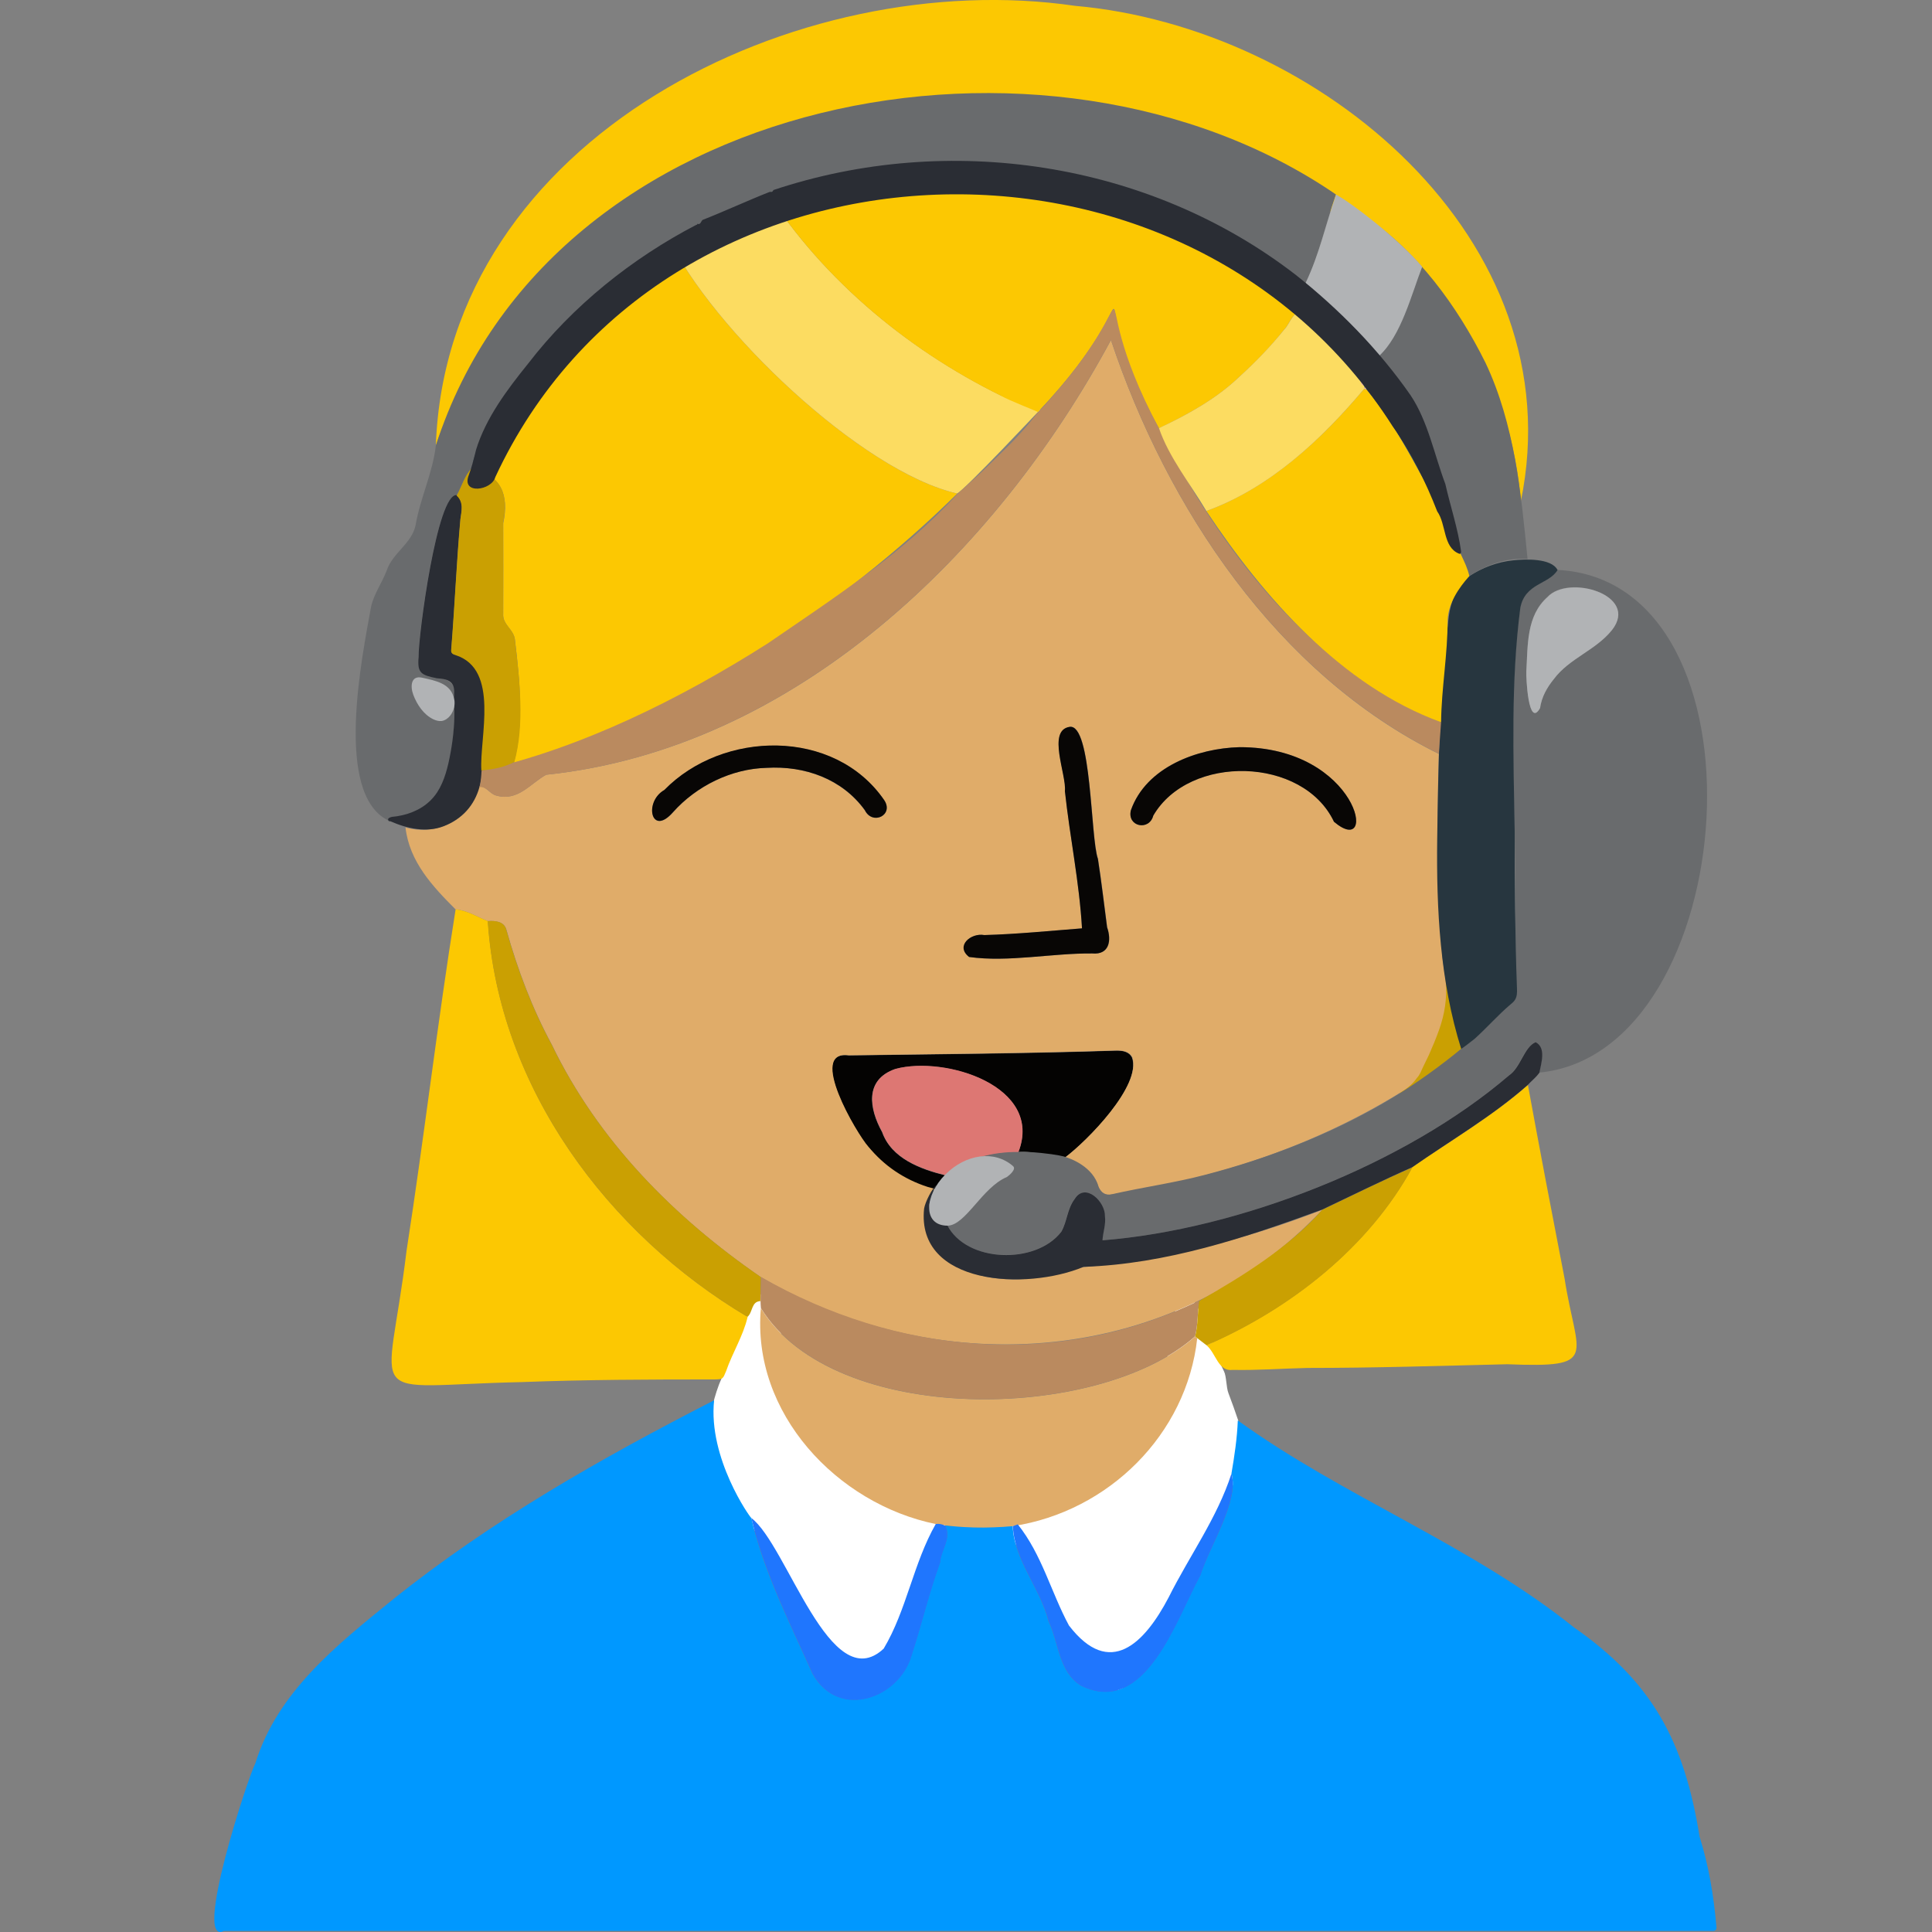 <?xml version="1.0" encoding="utf-8"?>
<svg xmlns="http://www.w3.org/2000/svg" xmlns:xlink="http://www.w3.org/1999/xlink" width="800" zoomAndPan="magnify" viewBox="0 0 600 600" height="800" preserveAspectRatio="xMidYMid meet" version="1.2">
  <rect x="0" y="0" width="600" height="600" fill="#808080" stroke="none"/>
  <defs>
    <clipPath id="4d1561f3c2">
      <path d="M 66.582 434 L 533.082 434 L 533.082 599.996 L 66.582 599.996 Z M 66.582 434"/>
    </clipPath>
    <clipPath id="8539542571">
      <path d="M 135 0.004 L 475 0.004 L 475 156 L 135 156 Z M 135 0.004"/>
    </clipPath>
  </defs>
  <g id="95ea29669a">
    <path style="stroke:none;fill-rule:nonzero;fill:#ffffff;fill-opacity:1;" d="M 381.512 432.68 C 385.895 444.371 389.238 454.199 384.359 456.062 C 384.141 456.172 385.402 457.383 380.523 465.836 C 368.305 487.301 348.52 525.617 347.863 525.449 C 343.207 524.352 316.574 484.059 312.957 474.398 C 312.082 472.094 363.262 432.625 362.879 429.77 C 361.508 418.297 364.141 404.355 368.031 402.871 C 372.195 401.277 375.703 417.09 380.141 425.926 C 380.906 427.465 380.797 430.867 381.512 432.68 Z M 381.512 432.68"/>
    <path style="stroke:none;fill-rule:nonzero;fill:#ffffff;fill-opacity:1;" d="M 223.309 429.934 C 218.926 441.629 219.309 452.551 224.184 454.418 C 224.402 454.527 223.473 456.34 228.293 464.848 C 240.516 486.312 266.051 528.086 266.762 527.922 C 271.422 526.824 289.941 483.512 293.559 473.852 C 294.438 471.543 242.43 431.637 242.762 428.781 C 244.129 417.309 241.5 403.367 237.609 401.883 C 233.445 400.293 229.938 416.102 225.5 424.938 C 224.73 426.477 224.02 428.18 223.309 429.934 Z M 223.309 429.934"/>
    <path style="stroke:none;fill-rule:nonzero;fill:#caa002;fill-opacity:1;" d="M 449.465 302.797 C 451.766 309.441 453.465 317.781 456.312 324.262 C 450.449 331.562 441.355 336.336 433.684 341.277 C 440.973 329.805 444.805 315.477 449.465 302.797 Z M 449.465 302.797"/>
    <path style="stroke:none;fill-rule:nonzero;fill:#fcc802;fill-opacity:1;" d="M 297.285 153.27 C 267.258 146.406 220.84 101.777 207.527 73.781 C 199.305 78.832 192.949 86.242 185.441 92.227 C 185.441 92.281 185.441 92.336 185.387 92.445 C 185.387 92.391 185.441 92.336 185.441 92.227 C 185.277 92.445 185.113 92.609 185.004 92.828 C 185.004 92.828 185.004 92.828 184.949 92.828 C 183.852 92.883 183.25 93.488 183.141 94.586 C 183.086 94.695 182.977 94.859 182.922 94.969 C 182.977 94.859 183.031 94.75 183.086 94.641 C 182.371 94.695 181.988 95.133 181.934 95.848 C 180.18 96.176 179.195 97.496 178.371 98.922 L 178.48 98.922 C 167.414 113.25 155.688 127.852 146.754 143.938 C 146.699 144.43 146.645 144.922 146.59 145.473 C 155.688 147.559 158.152 153.762 156.289 162.488 C 156.289 171.82 156.344 181.207 156.289 190.539 C 155.961 194.109 159.797 195.535 159.961 198.996 C 161.441 211.18 162.754 225.289 159.578 236.871 C 208.621 224.191 261.613 188.512 297.285 153.27 Z M 182.43 95.41 C 182.262 95.52 182.098 95.629 181.934 95.738 C 182.152 95.629 182.316 95.52 182.43 95.41 Z M 182.43 95.41"/>
    <path style="stroke:none;fill-rule:nonzero;fill:#fcdc61;fill-opacity:1;" d="M 236.184 56.434 C 253.668 85.145 280.848 108.09 310.875 122.855 C 318.984 125.82 323.098 127.137 323.098 127.137 C 323.098 127.137 299.695 152.059 297.23 153.27 L 297.285 153.27 C 267.258 146.406 220.895 101.832 207.527 73.781 C 216.402 67.141 226.156 60.938 236.184 56.434 Z M 236.184 56.434"/>
    <path style="stroke:none;fill-rule:nonzero;fill:#fcc802;fill-opacity:1;" d="M 359.922 133.012 C 332.414 83.496 362.605 85.363 322.328 127.961 C 321.891 127.633 313.395 124.395 310.875 122.91 C 280.848 108.145 253.719 85.199 236.184 56.488 C 271.586 39.582 317.344 37.277 349.016 63.242 C 357.125 66.973 366.66 66.973 374.496 71.969 C 385.621 78.832 397.402 87.066 405.02 97.496 C 401.895 95.41 400.582 100.625 398.828 102.324 C 394.609 107.652 389.895 112.535 384.801 117.094 C 377.785 123.898 368.523 128.895 359.922 133.012 Z M 359.922 133.012"/>
    <path style="stroke:none;fill-rule:nonzero;fill:#040302;fill-opacity:1;" d="M 330.934 359.34 C 326.055 359.727 321.289 357.199 316.246 357.805 C 324.137 337.383 293.504 327.832 278.051 332.004 C 268.406 335.297 269.887 344.301 273.941 351.602 C 276.848 359.781 285.832 363.129 293.668 365.051 C 293.34 365.711 290.711 369.004 290.547 369.223 C 282.16 368.836 274.93 362.195 269.559 356.156 C 265.941 352.039 250.598 326.02 263.531 327.777 C 291.148 327.391 318.766 327.227 346.387 326.297 C 348.469 326.238 350.551 326.512 351.535 328.434 C 354.66 337.055 337.727 354.289 330.934 359.34 Z M 330.934 359.34"/>
    <g clip-rule="nonzero" clip-path="url(#4d1561f3c2)">
      <path style="stroke:none;fill-rule:nonzero;fill:#0098ff;fill-opacity:1;" d="M 382.441 457.602 C 383.375 452.168 384.195 446.676 384.414 441.133 C 417.184 464.848 456.75 479.723 488.75 505.359 C 513.355 522.488 523.109 541.098 527.824 570.41 C 530.672 579.469 532.207 588.688 533.031 598.184 C 533.195 599.176 532.863 599.723 531.77 599.668 C 377.676 599.668 223.637 599.668 69.543 599.668 C 59.68 604.609 77.215 551.359 79.297 547.629 C 86.148 525.449 104.613 510.848 121.93 496.797 C 152.672 472.148 186.867 452.77 221.773 434.875 C 219.855 452.879 233.008 471.379 233.336 471.434 C 237.008 487.793 245.336 504.152 252.297 519.742 C 260.406 534.234 279.258 527.48 283.094 513.922 C 286.219 504.426 288.461 494.656 291.914 485.211 C 292.242 481.207 295.477 477.855 293.559 473.742 C 300.574 474.453 307.477 474.453 314.492 473.852 C 314.93 484.555 322.988 493.062 325.617 503.492 C 328.848 510.188 328.738 519.246 335.699 523.473 C 355.809 533.301 365.289 502.617 372.742 489.223 C 375.539 480.328 384.91 466.273 382.441 457.602 Z M 382.441 457.602"/>
    </g>
    <path style="stroke:none;fill-rule:nonzero;fill:#e0ac69;fill-opacity:1;" d="M 141.492 282.434 C 134.426 275.352 127.137 267.668 125.93 256.965 C 135.574 259.762 146.645 254.438 148.562 244.172 C 150.918 243.953 152.07 246.59 154.207 247.082 C 160.891 248.895 164.672 243.348 169.605 240.605 C 246.926 232.535 309.559 171.492 345.016 105.621 C 362.441 157.715 396.578 209.312 446.832 234.125 C 446.227 255.207 446.336 276.285 447.98 297.309 C 448.199 299.891 448.801 302.469 449.023 305.105 C 449.406 310.211 448.637 314.988 446.941 319.762 C 446.008 322.398 444.91 325.031 443.762 327.613 C 443.16 328.875 442.555 330.137 441.953 331.344 C 441.461 332.387 440.914 333.871 440.09 334.695 C 438.5 337 436.637 338.262 434.281 339.688 C 407.266 356.211 376.633 366.258 345.398 370.922 C 343.316 371.418 342 370.539 341.18 368.672 C 339.316 362.031 330.383 362.305 330.711 359.504 C 337.617 354.344 354.551 337.164 351.645 328.379 C 350.66 326.461 348.578 326.184 346.492 326.238 C 318.875 327.117 291.258 327.34 263.641 327.723 C 250.652 325.965 266.051 352.039 269.668 356.102 C 274.543 362.031 280.789 366.258 288.133 368.617 C 288.848 368.836 290.324 369.168 290.324 369.168 C 284.133 376.906 289.668 389.645 297.668 393.594 C 308.793 399.027 322.273 398.043 333.562 393.758 C 359.977 391.73 385.949 385.359 410.664 375.699 C 364.906 424.117 292.574 429.66 236.293 396.613 C 209.387 378.113 185.77 354.289 171.414 324.484 C 165.332 313.23 160.781 301.207 157.328 288.91 C 156.672 286.168 153.879 285.891 151.52 286.055 C 148.18 284.738 145 282.652 141.492 282.434 Z M 336.027 288.309 C 326 289.133 315.809 290.117 305.723 290.395 C 301.613 289.57 296.629 293.797 301.012 297.199 C 313.285 298.902 326.656 295.992 339.262 296.102 C 344.574 296.543 345.289 292.094 343.863 287.977 C 342.934 280.898 342.109 273.816 341.016 266.734 C 338.656 260.148 339.098 224.684 332.246 225.727 C 325.066 226.992 331.316 240.551 330.766 245.711 C 332.246 259.926 335.207 273.98 336.027 288.309 Z M 384.961 232.039 C 371.812 232.371 355.918 238.242 351.207 251.637 C 350 256.742 356.852 258.172 358.168 253.285 C 369.344 234.125 404.691 234.895 414.281 255.207 C 428.309 267.117 422.008 231.988 384.961 232.039 Z M 238.047 238.465 C 249.996 237.75 261.555 241.977 268.57 251.637 C 270.926 256.469 277.777 253.121 274.543 248.453 C 259.09 226.113 224.457 226.828 206.32 245.379 C 199.906 249.004 202.156 260.035 209.004 252.297 C 216.293 244.062 227.199 238.738 238.047 238.465 Z M 238.047 238.465"/>
    <path style="stroke:none;fill-rule:nonzero;fill:#696b6d;fill-opacity:1;" d="M 330.273 359.121 C 332.465 359.727 339.535 362.305 341.18 368.617 C 342 370.43 343.316 371.363 345.398 370.867 C 354.988 368.672 364.742 367.355 374.332 364.832 C 384.031 362.305 393.621 359.23 402.938 355.5 C 412.199 351.82 421.238 347.484 429.844 342.488 C 437.461 338.043 444.695 332.992 451.598 327.504 C 455.051 324.758 458.34 321.738 461.625 318.828 C 463.215 317.402 464.914 315.699 466.449 314.273 C 467.543 313.285 469.953 311.418 470.34 309.992 C 471.82 304.887 469.793 298.848 470.449 293.195 C 471.543 258.5 467.602 223.039 472.094 188.73 C 473.52 181.043 480.969 181.484 483.656 176.98 C 551.551 180.441 541.141 327.062 478.012 333.102 C 478.559 330.191 480.148 325.363 476.859 323.66 C 473.297 325.086 472.148 331.566 468.586 333.98 C 436.254 361.699 384.637 381.848 342.328 385.195 C 342.496 382.562 343.426 380.312 343.098 377.73 C 343.262 373.23 337.016 367.082 333.672 372.406 C 331.371 375.426 331.371 379.32 329.562 382.508 C 321.672 392.773 300.137 392.168 294.105 380.477 C 301.012 376.523 304.52 368.508 312.082 365.379 C 313.012 364.719 314.602 363.898 314.219 362.523 C 309.891 359.066 300.246 360.656 304.52 359.34 C 313.23 356.102 328.027 358.52 330.273 359.121 Z M 474.012 208.547 C 473.957 210.359 474.668 226.387 478.23 219.855 C 478.723 216.395 480.367 213.488 482.504 210.852 C 487.324 204.375 495.602 201.957 500.59 195.59 C 509.082 184.668 487 178.246 480.531 185.383 C 474.012 191.254 474.504 200.203 474.012 208.547 Z M 474.012 208.547"/>
    <g clip-rule="nonzero" clip-path="url(#8539542571)">
      <path style="stroke:none;fill-rule:nonzero;fill:#fcc802;fill-opacity:1;" d="M 135.355 138.391 C 138.754 42.547 247.91 -10.758 333.891 1.816 C 409.512 8.457 489.078 74.328 472.312 155.684 C 469.57 121.211 451.434 86.734 422.664 67.082 C 422.664 67.082 171.797 24.539 135.355 138.391 Z M 135.355 138.391"/>
    </g>
    <path style="stroke:none;fill-rule:nonzero;fill:#696b6d;fill-opacity:1;" d="M 135.355 138.391 C 170.699 28.164 325.672 -0.766 414.883 60.387 C 411.594 69.828 409.402 80.094 404.965 89.262 C 386.168 76.305 366.059 62.91 343.152 58.684 C 301.285 50.945 274.707 46.773 238.762 61.758 C 219.473 69.828 200.02 78.336 184.895 92.773 L 184.949 92.773 C 183.141 94.258 179.742 97.219 178.371 98.812 L 178.48 98.812 C 165.66 109.625 149.879 128.344 146.59 145.363 C 144.234 147.777 143.465 151.07 141.82 153.871 C 135.684 152.992 129.82 197.895 129.93 204.156 C 129.984 205.801 129.656 207.176 130.973 208.383 C 132.012 209.312 133.547 209.645 134.863 209.918 C 137.93 210.633 142.645 211.676 141.164 217.879 C 139.957 216.066 138.098 213.762 136.289 212.555 C 134.426 211.398 132.23 210.742 130.039 211.016 C 129.383 211.07 128.672 211.348 128.395 211.949 C 128.23 212.281 128.285 212.664 128.34 212.992 C 128.727 216.453 130.48 219.746 133.164 221.941 C 134.316 222.93 135.848 223.699 137.328 223.312 C 139.082 222.875 140.398 221.062 141.164 219.414 C 141.164 224.684 140.836 230.012 139.902 235.168 C 139.027 239.781 137.328 244.336 134.316 248.016 C 131.465 251.473 126.312 253.504 121.93 253.668 C 121.164 253.723 120.559 253.891 120.504 254.766 C 103.684 246.422 112.449 203.934 115.246 188.398 C 116.121 184.449 118.641 180.988 120.066 177.258 C 121.875 171.711 127.848 168.855 129.055 163.148 C 130.48 154.75 134.371 146.898 135.355 138.391 Z M 135.355 138.391"/>
    <path style="stroke:none;fill-rule:nonzero;fill:#fcc802;fill-opacity:1;" d="M 141.492 282.434 C 145 282.652 148.18 284.738 151.52 286.055 C 154.918 337.82 188.73 383.164 232.184 408.965 C 230.816 414.895 227.473 420.055 225.5 425.816 C 224.457 428.289 224.566 428.344 221.883 428.398 C 201.883 428.398 181.879 428.453 161.934 429.223 C 111.41 430.316 120.34 437.398 126.258 388.434 C 131.738 353.137 135.848 317.621 141.492 282.434 Z M 141.492 282.434"/>
    <path style="stroke:none;fill-rule:nonzero;fill:#fcc802;fill-opacity:1;" d="M 474.504 336.945 C 478.176 357.035 482.012 377.016 485.902 397.109 C 489.684 421.535 497.082 424.828 468.094 423.676 C 447.434 424.172 426.773 424.828 406.062 424.828 C 398.332 424.996 390.609 425.598 382.824 425.434 C 378.277 426.039 377.676 420.273 374.66 417.75 C 400.582 406.496 425.023 387.445 438.609 362.469 C 450.668 354.125 463.379 346.715 474.504 336.945 Z M 474.504 336.945"/>
    <path style="stroke:none;fill-rule:nonzero;fill:#e0ac69;fill-opacity:1;" d="M 314.547 473.961 C 306.547 474.672 298.492 474.562 290.598 473.301 C 259.969 467.043 233.391 438.828 236.297 406.273 C 258.926 443.055 340.961 441.793 371.152 415.059 C 371.371 415.223 371.594 415.441 371.812 415.605 C 368.523 445.523 344.191 469.457 314.547 473.961 Z M 314.547 473.961"/>
    <path style="stroke:none;fill-rule:nonzero;fill:#27363f;fill-opacity:1;" d="M 483.711 177.039 C 481.027 181.539 473.629 181.043 472.148 188.785 C 469.188 211.73 470.012 234.84 470.395 257.895 C 470.395 274.199 470.504 290.559 471.105 306.863 C 471.16 308.125 471.16 309.441 470.504 310.484 C 470.121 311.09 469.629 311.527 469.078 311.969 C 465.133 315.316 461.793 319.156 457.953 322.617 C 457.516 323 453.844 325.801 453.789 325.746 C 447.215 304.832 446.062 282.434 446.336 260.641 C 446.664 237.586 447.105 214.254 449.953 191.363 C 450.504 187.082 452.422 181.484 456.258 178.957 C 460.254 176.324 465.023 174.512 469.902 174.02 C 473.461 173.633 481.848 173.25 483.711 177.039 Z M 483.711 177.039"/>
    <path style="stroke:none;fill-rule:nonzero;fill:#ba8a5f;fill-opacity:1;" d="M 371.152 415.004 C 341.016 441.738 258.98 443.055 236.297 406.219 C 236.023 402.98 236.297 399.797 236.297 396.559 C 278.27 420.602 328.246 425.379 372.414 403.914 C 371.867 407.648 372.086 411.379 371.152 415.004 Z M 371.152 415.004"/>
    <path style="stroke:none;fill-rule:nonzero;fill:#696b6d;fill-opacity:1;" d="M 474.395 173.578 C 467.766 173.141 461.68 175.391 456.258 178.902 C 446.613 156.727 446.176 128.676 426.773 111.824 C 433.898 106.059 436.691 94.641 440.035 86.078 C 439.543 79.324 427.871 72.684 423.707 67.027 C 440.035 77.844 452.641 95.133 461.352 112.699 C 470.34 131.695 472.367 152.992 474.395 173.578 Z M 474.395 173.578"/>
    <path style="stroke:none;fill-rule:nonzero;fill:#caa002;fill-opacity:1;" d="M 236.293 396.613 C 236.238 399.086 236.184 401.555 236.133 404.078 C 233.281 404.191 233.828 407.539 232.129 408.965 C 188.73 383.164 154.863 337.766 151.465 286.055 C 153.824 285.891 156.672 286.113 157.273 288.91 C 160.727 301.207 165.277 313.23 171.359 324.484 C 185.77 354.289 209.387 378.113 236.293 396.613 Z M 236.293 396.613"/>
    <path style="stroke:none;fill-rule:nonzero;fill:#2a2d34;fill-opacity:1;" d="M 120.559 254.711 C 120.285 254.109 121.219 253.723 121.82 253.668 C 126.148 253.285 130.535 251.695 133.656 248.617 C 136.781 245.547 138.262 241.32 139.246 237.094 C 140.344 232.262 141 227.32 141.109 222.324 C 141.164 220.512 141 218.703 141 216.891 C 141 215.41 141.328 213.871 140.508 212.5 C 139.52 210.906 137.438 210.797 135.629 210.633 C 130.863 209.645 129.547 209.098 129.984 204.043 C 129.875 197.73 135.738 152.883 141.875 153.762 C 144.18 155.902 143.355 158.648 143.027 161.062 C 141.82 174.512 141.273 188.016 140.18 201.465 C 140.125 202.453 140.234 203.168 141.492 203.277 C 151.629 204.375 150.918 218.316 150.426 225.727 C 150.043 231.383 150.426 238.738 148.945 244.281 C 147.355 250.156 143.465 254.383 137.82 256.578 C 132.508 258.664 126.422 257.348 121.219 255.043 C 120.891 255.098 120.668 254.988 120.559 254.711 Z M 120.559 254.711"/>
    <path style="stroke:none;fill-rule:nonzero;fill:#caa002;fill-opacity:1;" d="M 410.664 375.699 C 419.926 371.254 429.348 366.641 438.664 362.523 C 425.074 387.445 400.688 406.551 374.715 417.801 C 373.566 416.867 372.305 415.992 371.152 415.059 C 372.086 411.434 371.867 407.703 372.414 404.023 C 386.004 396.23 400.031 387.609 410.664 375.699 Z M 410.664 375.699"/>
    <path style="stroke:none;fill-rule:nonzero;fill:#1f76fe;fill-opacity:1;" d="M 290.598 473.301 C 291.641 473.137 292.629 473.355 293.613 473.852 C 295.477 477.965 292.301 481.262 291.969 485.324 C 288.52 494.766 286.27 504.48 283.148 514.035 C 279.312 527.535 260.406 534.344 252.352 519.797 C 245.336 504.098 237.227 488.121 233.336 471.434 C 244.406 479.723 257.832 527.48 274.434 512 C 281.559 500.09 283.641 485.488 290.598 473.301 Z M 290.598 473.301"/>
    <path style="stroke:none;fill-rule:nonzero;fill:#1f76fe;fill-opacity:1;" d="M 314.547 473.961 C 315.039 473.793 315.59 473.578 316.082 473.41 C 323.59 482.797 326.383 494.434 331.973 504.809 C 344.688 521.391 355.48 510.301 362.934 496.082 C 369.344 483.238 378.004 471.434 382.441 457.656 C 384.91 466.219 375.484 480.438 372.797 489.273 C 365.402 502.668 355.809 533.355 335.754 523.531 C 328.797 519.305 328.848 510.246 325.672 503.547 C 323.039 493.172 315.039 484.664 314.547 473.961 Z M 314.547 473.961"/>
    <path style="stroke:none;fill-rule:nonzero;fill:#ba8a5f;fill-opacity:1;" d="M 447.543 224.301 C 447.324 227.539 447.051 230.832 446.832 234.074 C 396.578 209.203 362.441 157.66 345.016 105.566 C 309.559 171.438 246.926 232.48 169.605 240.605 C 164.727 243.348 160.836 248.949 154.207 247.082 C 152.07 246.641 151.246 244.172 148.891 244.449 C 149.383 242.746 149.492 240.66 149.547 239.344 C 180.508 232.316 211.141 217.164 238.434 199.816 C 258.816 185.82 280.848 171.547 297.34 153.379 C 297.34 153.379 302.547 148.766 304.52 146.898 C 305.504 145.965 306.492 144.98 307.477 144.047 C 308.301 143.223 311.699 139.875 312.574 139.051 C 313.562 138.117 314.492 137.129 315.426 136.141 C 317.285 134.164 319.094 132.133 320.793 129.992 C 321.125 129.609 321.398 129.223 321.672 128.84 C 362.004 86.133 333.125 82.785 359.977 133.121 C 377.895 169.461 408.309 209.371 447.543 224.301 Z M 447.543 224.301"/>
    <path style="stroke:none;fill-rule:nonzero;fill:#ae846f;fill-opacity:1;" d="M 304.355 147.176 C 304.301 147.23 304.301 147.23 304.355 147.176 Z M 304.355 147.176"/>
    <path style="stroke:none;fill-rule:nonzero;fill:#ae846f;fill-opacity:1;" d="M 305.559 145.965 L 305.504 145.965 C 305.504 146.02 305.504 146.02 305.449 146.074 C 305.449 146.02 305.449 146.02 305.504 145.965 Z M 305.559 145.965"/>
    <path style="stroke:none;fill-rule:nonzero;fill:#080605;fill-opacity:1;" d="M 336.027 288.309 C 335.207 274.035 332.246 259.926 330.711 245.711 C 331.262 240.605 325.066 226.77 332.191 225.727 C 339.098 224.793 338.605 260.203 340.961 266.734 C 342.055 273.816 342.879 280.898 343.809 287.977 C 345.234 292.039 344.523 296.598 339.207 296.102 C 326.602 295.992 313.23 298.902 300.957 297.199 C 296.574 293.797 301.504 289.625 305.668 290.395 C 315.809 290.117 326.055 289.074 336.027 288.309 Z M 336.027 288.309"/>
    <path style="stroke:none;fill-rule:nonzero;fill:#080605;fill-opacity:1;" d="M 384.961 232.039 C 422.062 231.988 428.309 267.117 414.281 255.207 C 404.691 234.949 369.344 234.125 358.168 253.285 C 356.906 258.172 349.945 256.742 351.207 251.637 C 355.918 238.242 371.812 232.371 384.961 232.039 Z M 384.961 232.039"/>
    <path style="stroke:none;fill-rule:nonzero;fill:#080605;fill-opacity:1;" d="M 238.047 238.465 C 227.199 238.738 216.293 244.062 209.004 252.242 C 202.211 259.98 199.855 249.004 206.32 245.324 C 224.457 226.77 259.09 226.059 274.543 248.398 C 277.777 253.066 270.98 256.469 268.57 251.582 C 261.555 241.922 249.996 237.75 238.047 238.465 Z M 238.047 238.465"/>
    <path style="stroke:none;fill-rule:nonzero;fill:#2a2d34;fill-opacity:1;" d="M 478.066 333.156 L 477.352 334.035 C 476.148 335.352 475.93 335.406 474.449 336.945 C 463.379 346.715 450.613 354.07 438.609 362.469 C 429.293 366.586 419.871 371.254 410.609 375.645 C 386.664 384.426 362.277 392.551 336.52 393.43 C 318.656 400.895 284.52 399.086 286.984 375.371 C 287.312 373.285 289.504 368.945 290.93 367.961 L 290 369.441 C 290.051 370.922 288.41 373.066 288.629 374.547 C 289.121 378.828 290.438 380.254 294.164 380.477 C 300.137 392.168 321.727 392.824 329.617 382.508 C 331.426 379.32 331.426 375.426 333.727 372.406 C 337.016 367.027 343.316 373.23 343.152 377.73 C 343.48 380.312 342.551 382.562 342.387 385.195 C 384.688 381.848 436.309 361.699 468.641 333.98 C 472.258 331.566 473.355 325.086 476.914 323.66 C 480.258 325.418 478.613 330.246 478.066 333.156 Z M 478.066 333.156"/>
    <path style="stroke:none;fill-rule:nonzero;fill:#dd7773;fill-opacity:1;" d="M 293.723 364.996 C 285.832 363.02 276.848 359.727 273.996 351.547 C 269.996 344.301 268.461 335.297 278.105 331.949 C 293.559 327.777 324.191 337.328 316.301 357.75 C 308.301 357.695 299.863 359.672 293.723 364.996 Z M 293.723 364.996"/>
    <path style="stroke:none;fill-rule:nonzero;fill:#b1b3b5;fill-opacity:1;" d="M 474.012 208.547 C 474.504 200.258 474.012 191.254 480.586 185.438 C 487.109 178.301 509.191 184.723 500.641 195.645 C 495.602 201.957 487.383 204.43 482.559 210.906 C 480.422 213.543 478.777 216.453 478.285 219.91 C 474.613 226.387 473.902 210.246 474.012 208.547 Z M 474.012 208.547"/>
    <path style="stroke:none;fill-rule:nonzero;fill:#b1b3b5;fill-opacity:1;" d="M 293.559 364.777 C 300.023 358.297 308.902 357.145 314.602 362.141 C 315.699 363.074 313.613 364.883 312.684 365.543 C 305.012 368.727 299.859 380.641 294.215 380.641 C 286.492 380.586 287.094 371.254 293.559 364.777 Z M 293.559 364.777"/>
    <path style="stroke:none;fill-rule:nonzero;fill:#8ac7e5;fill-opacity:1;" d="M 423.816 67.086 C 423.762 67.086 423.762 67.086 423.762 67.027 Z M 423.816 67.086"/>
    <path style="stroke:none;fill-rule:nonzero;fill:#caa002;fill-opacity:1;" d="M 146.535 145.363 C 155.633 147.504 158.098 153.598 156.234 162.379 C 156.234 171.711 156.289 181.098 156.234 190.43 C 155.906 194 159.742 195.426 159.906 198.887 C 161.387 211.07 162.973 225.07 159.742 236.652 C 156.344 238.301 153.988 238.793 149.492 239.285 C 148.836 229.133 155.301 207.832 141.438 203.441 C 140.234 203.059 140.016 202.617 140.125 201.629 C 141.219 188.125 141.766 174.676 142.973 161.227 C 143.301 158.812 144.07 156.012 141.82 153.926 C 143.41 151.07 144.234 147.777 146.535 145.363 Z M 146.535 145.363"/>
    <path style="stroke:none;fill-rule:nonzero;fill:#3a545f;fill-opacity:1;" d="M 405.074 97.496 C 397.457 87.066 385.676 78.832 374.551 71.969 C 364.523 65.656 351.699 67.305 343.207 58.684 C 366.004 63.461 386.277 76.305 405.02 89.262 C 433.074 116.598 443.215 125.602 451.27 165.836 C 442.719 150.852 435.379 134.273 424.309 120.879 C 424.309 120.551 424.09 120.387 423.762 120.277 C 423.762 120.113 423.652 119.945 423.543 119.781 C 423.484 119.18 423.32 118.684 422.664 118.465 C 418.773 111.77 413.512 106.168 408.363 100.516 C 408.199 99.031 406.828 98.812 405.84 98.152 L 405.785 98.207 C 405.84 97.66 405.512 97.496 405.074 97.496 Z M 405.074 97.496"/>
    <path style="stroke:none;fill-rule:nonzero;fill:#3a545f;fill-opacity:1;" d="M 178.48 98.867 C 167.414 113.195 155.688 127.742 146.754 143.879 C 151.688 126.426 165.109 110.285 178.48 98.867 Z M 178.48 98.867"/>
    <path style="stroke:none;fill-rule:nonzero;fill:#b1b3b5;fill-opacity:1;" d="M 141.164 217.879 C 141.273 219.414 140.781 221.008 139.793 222.27 C 139.137 223.094 138.207 223.75 137.164 223.914 C 136.289 224.027 135.355 223.75 134.535 223.367 C 131.52 221.887 129.492 218.812 128.34 215.738 C 127.41 213.266 127.52 209.645 131.137 210.469 C 135.246 211.398 140.18 212.223 141.055 217.219 C 141.109 217.383 141.164 217.66 141.164 217.879 Z M 141.164 217.879"/>
    <path style="stroke:none;fill-rule:nonzero;fill:#fcc802;fill-opacity:1;" d="M 424.309 120.879 C 435.379 134.273 442.723 150.906 451.27 165.84 C 452.258 170.449 455.324 174.348 456.312 178.902 C 452.969 182.637 449.844 187.305 449.57 192.461 C 449.625 203.113 447.652 213.652 447.543 224.301 C 416.582 212.992 392.523 185.602 374.66 158.703 C 394.387 151.457 410.336 136.578 423.652 120.77 C 423.871 120.824 424.09 120.824 424.309 120.879 Z M 424.309 120.879"/>
    <path style="stroke:none;fill-rule:nonzero;fill:#fcdc61;fill-opacity:1;" d="M 423.652 120.77 C 410.281 136.633 394.387 151.512 374.66 158.703 C 369.676 150.305 363.043 142.07 359.922 132.957 C 368.578 128.895 377.785 123.844 384.852 117.039 C 389.895 112.48 394.609 107.594 398.883 102.27 C 400.637 100.57 401.949 95.355 405.074 97.441 C 405.238 97.77 405.457 98.043 405.84 98.152 C 411.707 103.973 418.281 110.781 422.719 118.41 C 422.664 119.07 422.883 119.562 423.598 119.727 C 423.871 120.113 423.707 120.441 423.652 120.77 Z M 423.652 120.77"/>
    <path style="stroke:none;fill-rule:nonzero;fill:#ae846f;fill-opacity:1;" d="M 304.355 147.176 C 304.301 147.23 304.301 147.23 304.355 147.176 C 304.301 147.176 304.301 147.176 304.355 147.176 C 304.301 147.176 304.301 147.176 304.355 147.176 Z M 304.355 147.176"/>
    <path style="stroke:none;fill-rule:nonzero;fill:#ae846f;fill-opacity:1;" d="M 304.355 147.176 C 304.355 147.176 304.301 147.23 304.355 147.176 C 304.301 147.176 304.301 147.176 304.355 147.176 C 304.301 147.176 304.301 147.176 304.355 147.176 Z M 304.355 147.176"/>
    <path style="stroke:none;fill-rule:nonzero;fill:#ae846f;fill-opacity:1;" d="M 305.504 145.965 C 305.504 146.02 305.504 146.02 305.449 146.074 C 305.504 146.074 305.504 146.02 305.504 145.965 Z M 305.504 145.965"/>
    <path style="stroke:none;fill-rule:nonzero;fill:#c9ac6c;fill-opacity:1;" d="M 408.418 100.516 C 407.539 99.801 406.062 99.637 405.898 98.152 C 406.828 98.812 408.199 99.031 408.418 100.516 Z M 408.418 100.516"/>
    <path style="stroke:none;fill-rule:nonzero;fill:#fec1a3;fill-opacity:1;" d="M 423.543 119.781 C 422.828 119.617 422.609 119.125 422.664 118.465 C 423.32 118.684 423.543 119.18 423.543 119.781 Z M 423.543 119.781"/>
    <path style="stroke:none;fill-rule:nonzero;fill:#fedb88;fill-opacity:1;" d="M 405.84 98.207 C 405.457 98.098 405.238 97.824 405.074 97.496 C 405.512 97.496 405.84 97.66 405.84 98.207 Z M 405.84 98.207"/>
    <path style="stroke:none;fill-rule:nonzero;fill:#fec1a3;fill-opacity:1;" d="M 423.652 120.77 C 423.652 120.605 423.707 120.441 423.762 120.277 C 424.035 120.387 424.254 120.496 424.309 120.879 C 424.09 120.824 423.871 120.824 423.652 120.77 Z M 423.652 120.77"/>
    <path style="stroke:none;fill-rule:nonzero;fill:#b1b3b5;fill-opacity:1;" d="M 441.68 82.84 C 438.336 91.457 435.16 104.246 428.309 110.504 C 421.844 102.215 413.238 94.914 405.457 87.891 C 409.844 78.723 411.648 69.828 414.938 60.441 C 419.707 62.969 434.227 74.109 441.68 82.84 Z M 441.68 82.84"/>
    <path style="stroke:none;fill-rule:nonzero;fill:#2a2d34;fill-opacity:1;" d="M 153.824 148.164 C 152.727 152.336 143.246 153.707 145.547 147.668 C 146.535 145.035 147.191 142.344 147.852 139.652 C 150.918 129.719 157.551 120.934 164.016 112.922 C 177.824 94.969 196.293 80.203 216.238 69.828 C 216.402 69.828 216.566 69.773 216.566 69.5 C 217.609 69.938 217.664 68.676 218.211 68.293 C 225.059 65.602 232.402 62.199 238.98 59.617 C 239.09 59.617 239.145 59.617 239.254 59.562 C 239.746 59.727 240.02 59.453 240.188 59.016 C 294.547 40.898 356.742 50.121 402.336 85.309 C 415.812 95.957 428.254 108.637 438.062 122.746 C 443.488 130.871 445.406 141.137 448.859 150.305 C 450.445 157.273 452.75 164.082 453.734 171.109 C 453.844 171.602 453.57 172.207 453.078 171.934 C 448.09 169.898 449.188 162.82 446.336 158.812 C 442.723 149.535 438.227 140.422 432.473 132.352 C 367.758 30.523 205.223 37.496 153.824 148.164 Z M 153.824 148.164"/>
  </g>
</svg>